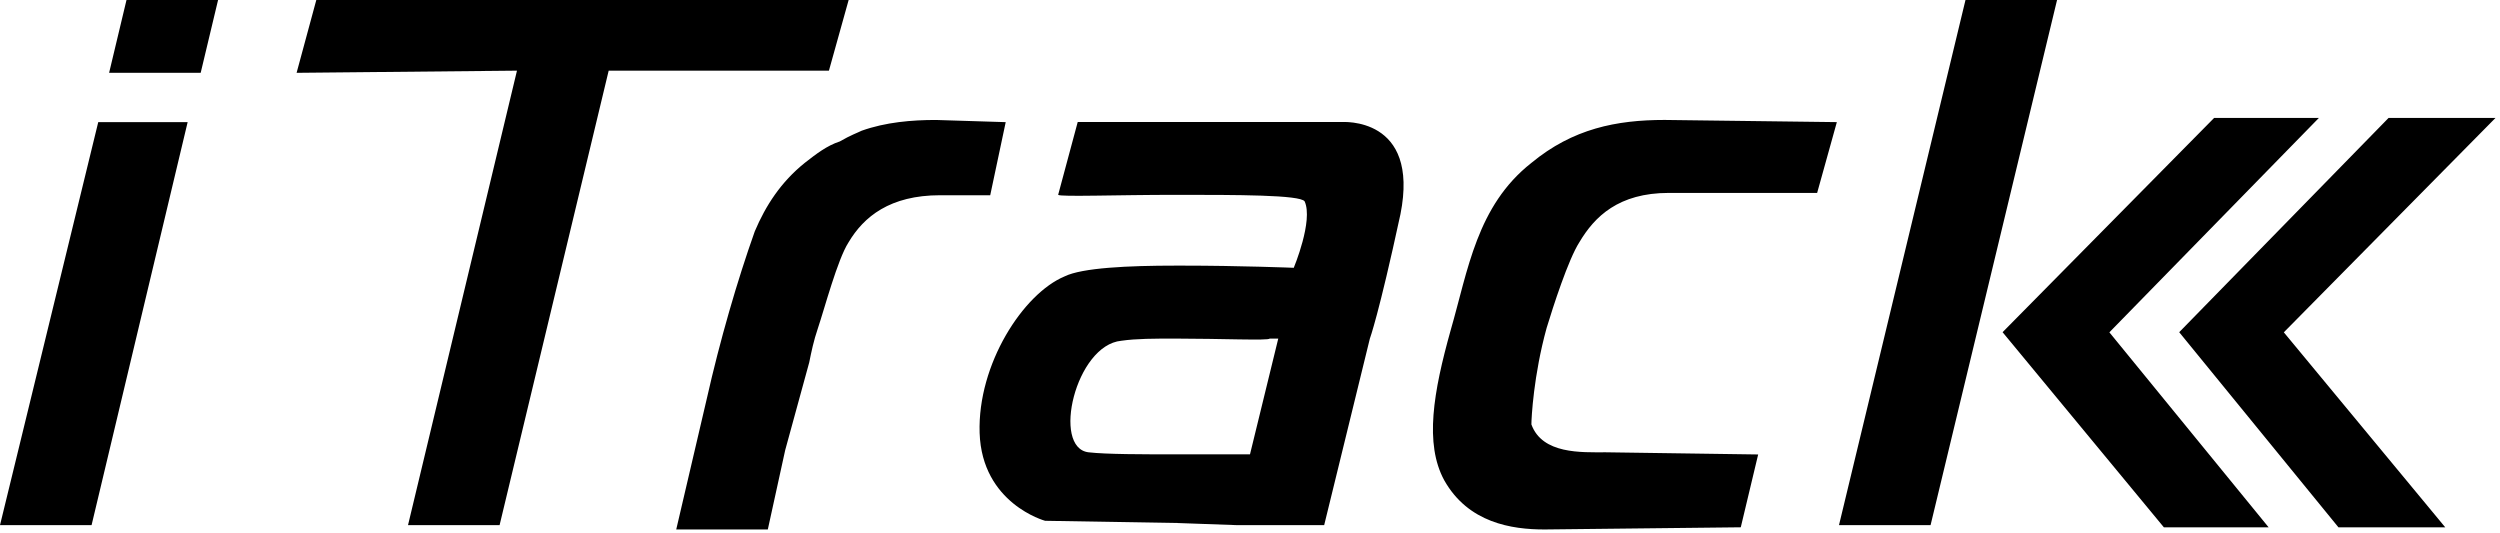 <?xml version="1.0" encoding="UTF-8"?> <svg xmlns="http://www.w3.org/2000/svg" width="230" height="49" viewBox="0 0 230 49" fill="none"> <path d="M11.638 0H20.063L18.463 6.7H10.038L11.638 0ZM0 48.313H8.425L17.263 11.238H9.038L0 48.313ZM78.075 0H29.1L27.287 6.7L47.562 6.5L37.537 48.313H45.962L55.999 6.5H76.261L78.075 0ZM180.825 0L169.187 48.313H177.612L189.249 0H180.824H180.825ZM213.337 10.85H203.7L184.238 30.562L199.076 48.512H208.713L194.063 30.574L213.338 10.849L213.337 10.85ZM229.587 10.85H219.749L200.487 30.562L215.137 48.512H224.962L210.112 30.574L229.587 10.849V10.85ZM128.837 19.725C126.837 28.987 126.024 31.163 126.024 31.163L121.824 48.313H113.799L108.187 48.113L96.15 47.913C96.15 47.913 90.337 46.338 90.125 39.825C89.925 33.512 94.138 27.012 97.95 25.425C99.55 24.638 103.775 24.437 108.188 24.437H108.788C114.013 24.437 119.026 24.637 119.026 24.637C119.026 24.637 120.839 20.299 120.026 18.525C119.626 17.925 113.801 17.925 108.188 17.925C102.776 17.925 97.551 18.125 97.35 17.925L99.15 11.225H123.438C123.426 11.238 130.651 10.65 128.838 19.725H128.837ZM117.6 31.15H116.8C116.8 31.35 112.188 31.15 108.175 31.15C106.162 31.15 104.563 31.15 103.162 31.35C98.949 31.75 96.737 41.213 100.149 41.612C101.762 41.8 105.162 41.8 108.174 41.8H114.999L117.6 31.15ZM140.888 14.987C135.863 18.937 135.063 24.85 133.463 30.374C131.863 36.087 131.05 40.824 132.863 44.174C135.075 48.112 139.088 48.711 142.088 48.711L160.151 48.511L161.751 41.811L147.714 41.611C145.502 41.611 141.889 41.799 140.889 39.048C140.889 38.46 141.089 34.511 142.289 30.173C142.889 28.198 144.289 23.86 145.302 22.285C146.702 19.923 148.914 17.748 153.527 17.748H167.177L168.99 11.235L153.14 11.035C148.715 11.035 144.702 11.835 140.89 14.985L140.888 14.987ZM92.525 11.237L86.1 11.037C83.888 11.037 81.488 11.237 79.275 12.025C78.875 12.225 78.275 12.425 77.262 13.013C76.062 13.401 75.062 14.188 74.05 14.975C71.838 16.75 70.438 18.925 69.438 21.288C67.825 25.825 66.226 31.351 65.026 36.675L62.213 48.713H70.638L72.238 41.413L74.45 33.338C74.65 32.35 74.85 31.363 75.25 30.188C75.85 28.413 77.05 23.875 78.063 22.3C79.463 19.938 81.876 17.962 86.488 17.962H91.1L92.525 11.237Z" fill="black"></path> </svg> 